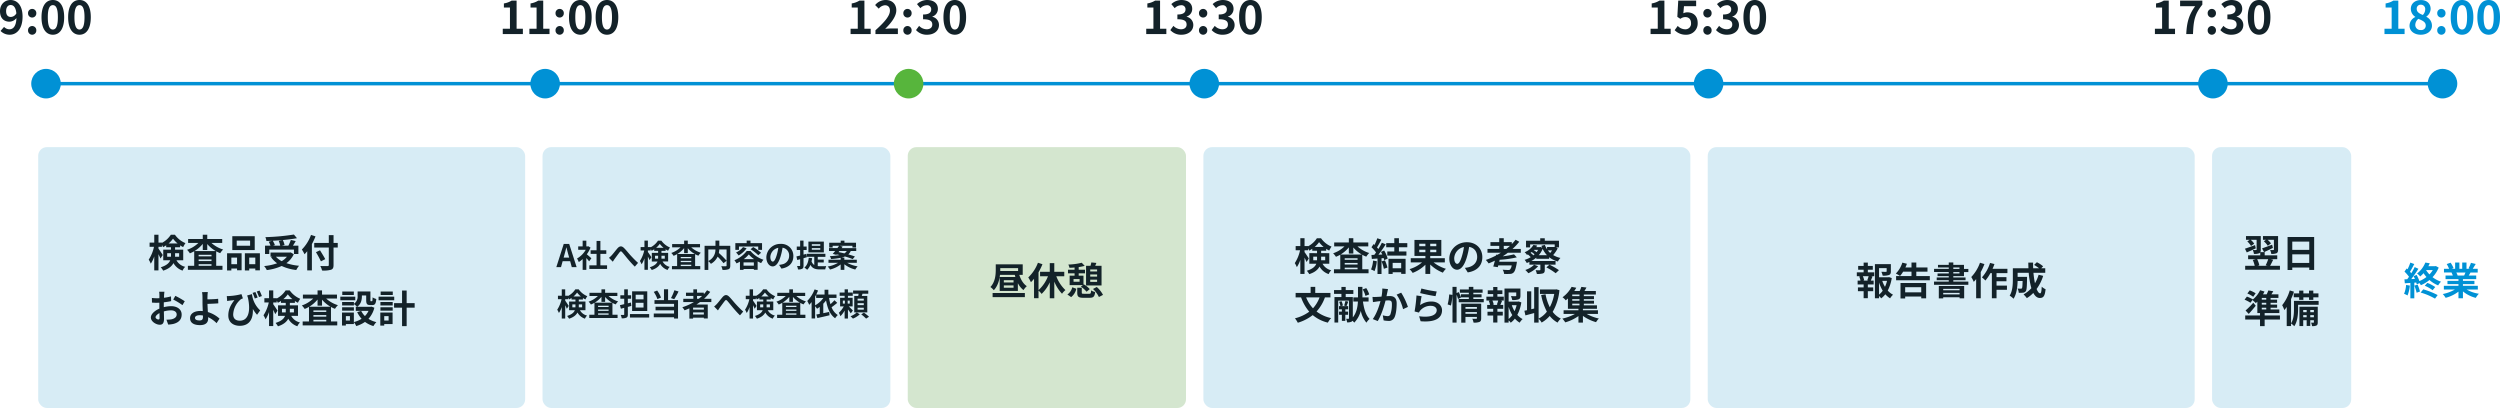 <svg xmlns="http://www.w3.org/2000/svg" width="1437.522" height="234.604" viewBox="0 0 1437.522 234.604">
  <g id="グループ_373" data-name="グループ 373" transform="translate(-241.04 -741.396)">
    <path id="パス_191" data-name="パス 191" d="M1.562-5.764A16,16,0,0,1,.4-.66a12.931,12.931,0,0,1,2,.946A20.34,20.34,0,0,0,3.718-5.39Zm4.774.4A26.032,26.032,0,0,1,7.612-1.276l1.936-.7A24.256,24.256,0,0,0,8.184-5.94ZM9.922-1.386a36.679,36.679,0,0,1,8.272,3.5L19.712.066a43.466,43.466,0,0,0-8.272-3.3ZM12.3-5.3a19.886,19.886,0,0,1,4.51,2.574l1.518-1.826a22.564,22.564,0,0,0-4.554-2.4Zm4.6-9a13.635,13.635,0,0,1-1.914,2.486A15.325,15.325,0,0,1,13.068-14.3Zm1.782-2.332-.4.088H14.366c.308-.55.572-1.122.814-1.672l-2.552-.418A15.008,15.008,0,0,1,7.854-12.32a7.321,7.321,0,0,1,1.8,1.694,17.777,17.777,0,0,0,1.958-1.892,18.1,18.1,0,0,0,1.672,2.2,17.76,17.76,0,0,1-4.07,2.332,22.007,22.007,0,0,0-1.606-3.542L5.874-10.8c.264.484.528,1.034.77,1.584L4.532-9.13c1.386-1.782,2.9-4,4.114-5.918l-2.134-.99a39.9,39.9,0,0,1-1.958,3.564c-.22-.264-.462-.572-.748-.88C4.6-14.586,5.478-16.28,6.27-17.776L4-18.612A27.889,27.889,0,0,1,2.4-14.784c-.176-.154-.352-.308-.506-.44L.638-13.442a21.588,21.588,0,0,1,2.6,2.992c-.352.506-.7.99-1.034,1.408L.616-8.976.836-6.71l3.19-.2V1.936H6.292v-9L7.414-7.15c.11.4.2.77.264,1.078L9.284-6.8a6.657,6.657,0,0,1,.77,1.188A19.951,19.951,0,0,0,15-8.6,17.1,17.1,0,0,0,20-5.5a10.873,10.873,0,0,1,1.65-2.134,16.3,16.3,0,0,1-4.884-2.6,17.254,17.254,0,0,0,3.542-5.5Zm17.028,3.718c-.242.594-.506,1.232-.77,1.76H30.822l.374-.066a11.818,11.818,0,0,0-.748-1.694ZM42.812-3.1V-5.258H34.254v-.968h6.6V-8.118h-6.6v-.99h7.634v-2.046H37.576c.33-.528.682-1.122,1.034-1.76h4.136v-2.134h-2.86c.506-.77,1.1-1.76,1.716-2.772l-2.75-.66a17.722,17.722,0,0,1-1.386,3.19l.792.242H36.3v-3.586H33.836v3.586H32.208v-3.586H29.766v3.586h-2l1.078-.4a16.647,16.647,0,0,0-1.672-3.1l-2.244.77a19.72,19.72,0,0,1,1.364,2.728H23.342v2.134h4.6l-.264.044a9.886,9.886,0,0,1,.748,1.716h-4.18v2.046H31.68v.99H25.344v1.892H31.68v.968h-8.4V-3.1H29.59A23.113,23.113,0,0,1,22.638-.528,12.2,12.2,0,0,1,24.31,1.65a20.869,20.869,0,0,0,7.37-3.564V1.914h2.574v-3.96a18.779,18.779,0,0,0,7.392,3.718A12.306,12.306,0,0,1,43.406-.7a19.654,19.654,0,0,1-6.974-2.4Z" transform="translate(1623 911)" fill="#0091d5"/>
    <line id="線_69" data-name="線 69" x2="1380" transform="translate(263.5 789.5)" fill="none" stroke="#0191d5" stroke-width="2"/>
    <g id="グループ_281" data-name="グループ 281" transform="translate(58 -938)">
      <path id="パス_190" data-name="パス 190" d="M2.132,0H13.7V-3.094H10.088V-19.266H7.254a12,12,0,0,1-4.472,1.638v2.366H6.266V-3.094H2.132ZM22.958.364c3.9,0,6.474-2.236,6.474-5.148a5.6,5.6,0,0,0-3.224-5.148v-.13a5.6,5.6,0,0,0,2.47-4.394c0-3.068-2.184-5.122-5.59-5.122-3.328,0-5.8,1.976-5.8,5.07a5.481,5.481,0,0,0,2.548,4.576v.13a5.569,5.569,0,0,0-3.3,5.018C16.536-1.768,19.292.364,22.958.364ZM24.18-11c-2.028-.806-3.51-1.69-3.51-3.51A2.238,2.238,0,0,1,23.01-16.9a2.451,2.451,0,0,1,2.548,2.678A4.608,4.608,0,0,1,24.18-11ZM23.062-2.34A2.949,2.949,0,0,1,19.838-5.2a4.626,4.626,0,0,1,1.768-3.562c2.5,1.014,4.264,1.846,4.264,3.848A2.51,2.51,0,0,1,23.062-2.34ZM34.84-9.516a2.372,2.372,0,0,0,2.392-2.47,2.379,2.379,0,0,0-2.392-2.5,2.374,2.374,0,0,0-2.366,2.5A2.367,2.367,0,0,0,34.84-9.516Zm0,9.88a2.394,2.394,0,0,0,2.392-2.5,2.379,2.379,0,0,0-2.392-2.5,2.374,2.374,0,0,0-2.366,2.5A2.389,2.389,0,0,0,34.84.364Zm11.908,0c3.926,0,6.5-3.432,6.5-10.062s-2.574-9.906-6.5-9.906-6.526,3.25-6.526,9.906C40.222-3.068,42.822.364,46.748.364Zm0-2.99c-1.664,0-2.912-1.664-2.912-7.072,0-5.382,1.248-6.942,2.912-6.942s2.886,1.56,2.886,6.942C49.634-4.29,48.412-2.626,46.748-2.626ZM62.062.364c3.926,0,6.5-3.432,6.5-10.062s-2.574-9.906-6.5-9.906-6.526,3.25-6.526,9.906C55.536-3.068,58.136.364,62.062.364Zm0-2.99C60.4-2.626,59.15-4.29,59.15-9.7c0-5.382,1.248-6.942,2.912-6.942s2.886,1.56,2.886,6.942C64.948-4.29,63.726-2.626,62.062-2.626Z" transform="translate(1552 1699)" fill="#0091d5"/>
      <circle id="楕円形_42" data-name="楕円形 42" cx="8.5" cy="8.5" r="8.5" transform="translate(1579 1719)" fill="#0091d5"/>
    </g>
    <rect id="長方形_97" data-name="長方形 97" width="280" height="150" rx="5" transform="translate(263 826)" fill="#d7ecf5"/>
    <rect id="長方形_100" data-name="長方形 100" width="160" height="150" rx="5" transform="translate(763 826)" fill="#d4e6cf"/>
    <rect id="長方形_101" data-name="長方形 101" width="280" height="150" rx="5" transform="translate(933 826)" fill="#d7ecf5"/>
    <rect id="長方形_98" data-name="長方形 98" width="80" height="150" rx="5" transform="translate(1513 826)" fill="#d7ecf5"/>
    <rect id="長方形_99" data-name="長方形 99" width="200" height="150" rx="5" transform="translate(553 826)" fill="#d7ecf5"/>
    <rect id="長方形_102" data-name="長方形 102" width="280" height="150" rx="5" transform="translate(1223 826)" fill="#d7ecf5"/>
    <g id="グループ_274" data-name="グループ 274" transform="translate(58 -938)">
      <circle id="楕円形_43" data-name="楕円形 43" cx="8.5" cy="8.5" r="8.5" transform="translate(201 1719)" fill="#0091d5"/>
      <path id="パス_184" data-name="パス 184" d="M4.55-13.182c0-2.366,1.17-3.536,2.6-3.536,1.638,0,2.964,1.3,3.3,4.784A3.78,3.78,0,0,1,7.28-9.854C5.616-9.854,4.55-10.92,4.55-13.182ZM6.63.364c3.822,0,7.384-3.146,7.384-10.426,0-6.682-3.276-9.542-6.916-9.542-3.3,0-6.058,2.47-6.058,6.422,0,4.082,2.314,6.058,5.512,6.058A5.4,5.4,0,0,0,10.5-9.2c-.182,4.81-1.95,6.448-4.108,6.448A4.27,4.27,0,0,1,3.38-4.134L1.352-1.82A7.216,7.216,0,0,0,6.63.364Zm12.9-9.88a2.372,2.372,0,0,0,2.392-2.47,2.379,2.379,0,0,0-2.392-2.5,2.374,2.374,0,0,0-2.366,2.5A2.367,2.367,0,0,0,19.526-9.516Zm0,9.88a2.394,2.394,0,0,0,2.392-2.5,2.379,2.379,0,0,0-2.392-2.5,2.374,2.374,0,0,0-2.366,2.5A2.389,2.389,0,0,0,19.526.364Zm11.908,0c3.926,0,6.5-3.432,6.5-10.062S35.36-19.6,31.434-19.6s-6.526,3.25-6.526,9.906C24.908-3.068,27.508.364,31.434.364Zm0-2.99c-1.664,0-2.912-1.664-2.912-7.072,0-5.382,1.248-6.942,2.912-6.942S34.32-15.08,34.32-9.7C34.32-4.29,33.1-2.626,31.434-2.626ZM46.748.364c3.926,0,6.5-3.432,6.5-10.062s-2.574-9.906-6.5-9.906-6.526,3.25-6.526,9.906C40.222-3.068,42.822.364,46.748.364Zm0-2.99c-1.664,0-2.912-1.664-2.912-7.072,0-5.382,1.248-6.942,2.912-6.942s2.886,1.56,2.886,6.942C49.634-4.29,48.412-2.626,46.748-2.626Z" transform="translate(182 1699)" fill="#132229"/>
    </g>
    <g id="グループ_276" data-name="グループ 276" transform="translate(39 -938)">
      <circle id="楕円形_45" data-name="楕円形 45" cx="8.5" cy="8.5" r="8.5" transform="translate(507 1719)" fill="#0091d5"/>
      <path id="パス_185" data-name="パス 185" d="M2.132,0H13.7V-3.094H10.088V-19.266H7.254a12,12,0,0,1-4.472,1.638v2.366H6.266V-3.094H2.132ZM17.446,0h11.57V-3.094H25.4V-19.266H22.568A12,12,0,0,1,18.1-17.628v2.366H21.58V-3.094H17.446ZM34.84-9.516a2.372,2.372,0,0,0,2.392-2.47,2.379,2.379,0,0,0-2.392-2.5,2.374,2.374,0,0,0-2.366,2.5A2.367,2.367,0,0,0,34.84-9.516Zm0,9.88a2.394,2.394,0,0,0,2.392-2.5,2.379,2.379,0,0,0-2.392-2.5,2.374,2.374,0,0,0-2.366,2.5A2.389,2.389,0,0,0,34.84.364Zm11.908,0c3.926,0,6.5-3.432,6.5-10.062s-2.574-9.906-6.5-9.906-6.526,3.25-6.526,9.906C40.222-3.068,42.822.364,46.748.364Zm0-2.99c-1.664,0-2.912-1.664-2.912-7.072,0-5.382,1.248-6.942,2.912-6.942s2.886,1.56,2.886,6.942C49.634-4.29,48.412-2.626,46.748-2.626ZM62.062.364c3.926,0,6.5-3.432,6.5-10.062s-2.574-9.906-6.5-9.906-6.526,3.25-6.526,9.906C55.536-3.068,58.136.364,62.062.364Zm0-2.99C60.4-2.626,59.15-4.29,59.15-9.7c0-5.382,1.248-6.942,2.912-6.942s2.886,1.56,2.886,6.942C64.948-4.29,63.726-2.626,62.062-2.626Z" transform="translate(489 1699)" fill="#132229"/>
    </g>
    <g id="グループ_277" data-name="グループ 277" transform="translate(-132 -938)">
      <circle id="楕円形_46" data-name="楕円形 46" cx="8.5" cy="8.5" r="8.5" transform="translate(887 1719)" fill="#57b53c"/>
      <path id="パス_186" data-name="パス 186" d="M2.132,0H13.7V-3.094H10.088V-19.266H7.254a12,12,0,0,1-4.472,1.638v2.366H6.266V-3.094H2.132Zm14.3,0h12.9V-3.224h-4.16c-.91,0-2.184.1-3.146.208,3.51-3.432,6.4-7.176,6.4-10.66,0-3.588-2.418-5.928-6.058-5.928a7.723,7.723,0,0,0-6.11,2.912l2.08,2.08a5.034,5.034,0,0,1,3.536-1.976c1.846,0,2.886,1.17,2.886,3.12,0,2.964-3.094,6.578-8.32,11.258ZM34.84-9.516a2.372,2.372,0,0,0,2.392-2.47,2.379,2.379,0,0,0-2.392-2.5,2.374,2.374,0,0,0-2.366,2.5A2.367,2.367,0,0,0,34.84-9.516Zm0,9.88a2.394,2.394,0,0,0,2.392-2.5,2.379,2.379,0,0,0-2.392-2.5,2.374,2.374,0,0,0-2.366,2.5A2.389,2.389,0,0,0,34.84.364ZM46.2.364c3.666,0,6.76-2.054,6.76-5.59A4.811,4.811,0,0,0,49.14-9.958v-.13a4.567,4.567,0,0,0,3.2-4.394c0-3.276-2.522-5.122-6.24-5.122a8.536,8.536,0,0,0-5.772,2.366l1.95,2.34a5.23,5.23,0,0,1,3.64-1.69A2.269,2.269,0,0,1,48.49-14.2c0,1.716-1.144,2.938-4.68,2.938v2.73c4.186,0,5.3,1.2,5.3,3.068,0,1.742-1.326,2.7-3.276,2.7a6.112,6.112,0,0,1-4.29-1.976L39.754-2.314A8.179,8.179,0,0,0,46.2.364Zm15.86,0c3.926,0,6.5-3.432,6.5-10.062s-2.574-9.906-6.5-9.906-6.526,3.25-6.526,9.906C55.536-3.068,58.136.364,62.062.364Zm0-2.99C60.4-2.626,59.15-4.29,59.15-9.7c0-5.382,1.248-6.942,2.912-6.942s2.886,1.56,2.886,6.942C64.948-4.29,63.726-2.626,62.062-2.626Z" transform="translate(860 1699)" fill="#132229"/>
    </g>
    <g id="グループ_278" data-name="グループ 278" transform="translate(-132 -938)">
      <circle id="楕円形_47" data-name="楕円形 47" cx="8.5" cy="8.5" r="8.5" transform="translate(1057 1719)" fill="#0091d5"/>
      <path id="パス_187" data-name="パス 187" d="M2.132,0H13.7V-3.094H10.088V-19.266H7.254a12,12,0,0,1-4.472,1.638v2.366H6.266V-3.094H2.132ZM22.438.364c3.666,0,6.76-2.054,6.76-5.59a4.811,4.811,0,0,0-3.822-4.732v-.13a4.567,4.567,0,0,0,3.2-4.394c0-3.276-2.522-5.122-6.24-5.122a8.536,8.536,0,0,0-5.772,2.366l1.95,2.34a5.23,5.23,0,0,1,3.64-1.69A2.269,2.269,0,0,1,24.726-14.2c0,1.716-1.144,2.938-4.68,2.938v2.73c4.186,0,5.3,1.2,5.3,3.068,0,1.742-1.326,2.7-3.276,2.7a6.112,6.112,0,0,1-4.29-1.976L15.99-2.314A8.179,8.179,0,0,0,22.438.364Zm12.4-9.88a2.372,2.372,0,0,0,2.392-2.47,2.379,2.379,0,0,0-2.392-2.5,2.374,2.374,0,0,0-2.366,2.5A2.367,2.367,0,0,0,34.84-9.516Zm0,9.88a2.394,2.394,0,0,0,2.392-2.5,2.379,2.379,0,0,0-2.392-2.5,2.374,2.374,0,0,0-2.366,2.5A2.389,2.389,0,0,0,34.84.364ZM46.2.364c3.666,0,6.76-2.054,6.76-5.59A4.811,4.811,0,0,0,49.14-9.958v-.13a4.567,4.567,0,0,0,3.2-4.394c0-3.276-2.522-5.122-6.24-5.122a8.536,8.536,0,0,0-5.772,2.366l1.95,2.34a5.23,5.23,0,0,1,3.64-1.69A2.269,2.269,0,0,1,48.49-14.2c0,1.716-1.144,2.938-4.68,2.938v2.73c4.186,0,5.3,1.2,5.3,3.068,0,1.742-1.326,2.7-3.276,2.7a6.112,6.112,0,0,1-4.29-1.976L39.754-2.314A8.179,8.179,0,0,0,46.2.364Zm15.86,0c3.926,0,6.5-3.432,6.5-10.062s-2.574-9.906-6.5-9.906-6.526,3.25-6.526,9.906C55.536-3.068,58.136.364,62.062.364Zm0-2.99C60.4-2.626,59.15-4.29,59.15-9.7c0-5.382,1.248-6.942,2.912-6.942s2.886,1.56,2.886,6.942C64.948-4.29,63.726-2.626,62.062-2.626Z" transform="translate(1030 1699)" fill="#132229"/>
    </g>
    <g id="グループ_280" data-name="グループ 280" transform="translate(-24 -938)">
      <circle id="楕円形_48" data-name="楕円形 48" cx="8.5" cy="8.5" r="8.5" transform="translate(1239 1719)" fill="#0091d5"/>
      <path id="パス_188" data-name="パス 188" d="M2.132,0H13.7V-3.094H10.088V-19.266H7.254a12,12,0,0,1-4.472,1.638v2.366H6.266V-3.094H2.132ZM22.49.364A6.5,6.5,0,0,0,29.224-6.4c0-4.186-2.7-6.11-5.928-6.11a5.053,5.053,0,0,0-2.314.546l.364-4.082H28.34v-3.224h-10.3l-.52,9.36,1.742,1.144a4.6,4.6,0,0,1,2.886-1.014c1.95,0,3.25,1.248,3.25,3.484A3.231,3.231,0,0,1,22-2.756a5.981,5.981,0,0,1-4.238-1.95L15.99-2.262A8.769,8.769,0,0,0,22.49.364Zm12.35-9.88a2.372,2.372,0,0,0,2.392-2.47,2.379,2.379,0,0,0-2.392-2.5,2.374,2.374,0,0,0-2.366,2.5A2.367,2.367,0,0,0,34.84-9.516Zm0,9.88a2.394,2.394,0,0,0,2.392-2.5,2.379,2.379,0,0,0-2.392-2.5,2.374,2.374,0,0,0-2.366,2.5A2.389,2.389,0,0,0,34.84.364ZM46.2.364c3.666,0,6.76-2.054,6.76-5.59A4.811,4.811,0,0,0,49.14-9.958v-.13a4.567,4.567,0,0,0,3.2-4.394c0-3.276-2.522-5.122-6.24-5.122a8.536,8.536,0,0,0-5.772,2.366l1.95,2.34a5.23,5.23,0,0,1,3.64-1.69A2.269,2.269,0,0,1,48.49-14.2c0,1.716-1.144,2.938-4.68,2.938v2.73c4.186,0,5.3,1.2,5.3,3.068,0,1.742-1.326,2.7-3.276,2.7a6.112,6.112,0,0,1-4.29-1.976L39.754-2.314A8.179,8.179,0,0,0,46.2.364Zm15.86,0c3.926,0,6.5-3.432,6.5-10.062s-2.574-9.906-6.5-9.906-6.526,3.25-6.526,9.906C55.536-3.068,58.136.364,62.062.364Zm0-2.99C60.4-2.626,59.15-4.29,59.15-9.7c0-5.382,1.248-6.942,2.912-6.942s2.886,1.56,2.886,6.942C64.948-4.29,63.726-2.626,62.062-2.626Z" transform="translate(1212 1699)" fill="#132229"/>
    </g>
    <g id="グループ_282" data-name="グループ 282" transform="translate(266 -938)">
      <circle id="楕円形_48-2" data-name="楕円形 48" cx="8.5" cy="8.5" r="8.5" transform="translate(1239 1719)" fill="#0091d5"/>
      <path id="パス_189" data-name="パス 189" d="M2.132,0H13.7V-3.094H10.088V-19.266H7.254a12,12,0,0,1-4.472,1.638v2.366H6.266V-3.094H2.132ZM20.15,0h3.874c.312-7.54.91-11.466,5.382-16.926v-2.34H16.614v3.224h8.658C21.606-10.946,20.488-6.682,20.15,0ZM34.84-9.516a2.372,2.372,0,0,0,2.392-2.47,2.379,2.379,0,0,0-2.392-2.5,2.374,2.374,0,0,0-2.366,2.5A2.367,2.367,0,0,0,34.84-9.516Zm0,9.88a2.394,2.394,0,0,0,2.392-2.5,2.379,2.379,0,0,0-2.392-2.5,2.374,2.374,0,0,0-2.366,2.5A2.389,2.389,0,0,0,34.84.364ZM46.2.364c3.666,0,6.76-2.054,6.76-5.59A4.811,4.811,0,0,0,49.14-9.958v-.13a4.567,4.567,0,0,0,3.2-4.394c0-3.276-2.522-5.122-6.24-5.122a8.536,8.536,0,0,0-5.772,2.366l1.95,2.34a5.23,5.23,0,0,1,3.64-1.69A2.269,2.269,0,0,1,48.49-14.2c0,1.716-1.144,2.938-4.68,2.938v2.73c4.186,0,5.3,1.2,5.3,3.068,0,1.742-1.326,2.7-3.276,2.7a6.112,6.112,0,0,1-4.29-1.976L39.754-2.314A8.179,8.179,0,0,0,46.2.364Zm15.86,0c3.926,0,6.5-3.432,6.5-10.062s-2.574-9.906-6.5-9.906-6.526,3.25-6.526,9.906C55.536-3.068,58.136.364,62.062.364Zm0-2.99C60.4-2.626,59.15-4.29,59.15-9.7c0-5.382,1.248-6.942,2.912-6.942s2.886,1.56,2.886,6.942C64.948-4.29,63.726-2.626,62.062-2.626Z" transform="translate(1212 1699)" fill="#132229"/>
    </g>
    <path id="パス_197" data-name="パス 197" d="M11.176-5.962V-8.03h2.178v1.32c0,.242,0,.506-.022.748ZM18.04-8.03v2.068H15.686c.022-.22.022-.462.022-.682V-8.03ZM11.968-13.6a14.057,14.057,0,0,0,2.552-2.772A14.892,14.892,0,0,0,17.182-13.6ZM20.394-3.96v-6.072H15.708V-11.44h2.9v-1.078a17.739,17.739,0,0,0,1.738,1.012,14.837,14.837,0,0,1,1.342-2.288,13.921,13.921,0,0,1-6.05-4.818H13.266a13.633,13.633,0,0,1-5.1,4.642v-.154h-2v-4.51H3.74v4.51H1.056v2.42h2.53A21.727,21.727,0,0,1,.55-4.312,12.92,12.92,0,0,1,1.738-1.98a17.6,17.6,0,0,0,2-4.224v8.1H6.16v-9.35c.462.924.9,1.87,1.144,2.508l1.32-2.024c-.33-.55-1.87-2.9-2.464-3.674V-11.7h2V-12.76A9.832,9.832,0,0,1,8.8-11.484a13.944,13.944,0,0,0,1.8-1.078v1.122h2.75v1.408H8.91V-3.96h4.026C12.32-2.4,10.846-.968,7.48.088A10.021,10.021,0,0,1,8.866,2.024C12.1.99,13.86-.572,14.784-2.332A9.309,9.309,0,0,0,20.042,2a6.22,6.22,0,0,1,1.5-2.178A7.666,7.666,0,0,1,16.5-3.96Zm6.468-5.28a18.4,18.4,0,0,0,4.774-4.136v3.542H34.21v-3.454A18.28,18.28,0,0,0,39.116-9.24Zm2.4,8.47v-.924h7.392V-.77Zm0-3.652h7.392V-3.5H29.26Zm7.392-1.8H29.26v-.88h7.392Zm6.16-7.7v-2.266h-8.6v-2.442H31.636v2.442H23.21v2.266h5.918a17.166,17.166,0,0,1-6.534,3.96,10.951,10.951,0,0,1,1.628,2.024,18.5,18.5,0,0,0,2.486-1.21V-.77h-3.63V1.518H42.966V-.77H39.358V-9.108a15.7,15.7,0,0,0,2.31,1.078,9.919,9.919,0,0,1,1.694-2.09,17.874,17.874,0,0,1-6.754-3.806ZM58.85-12.3h-7.7v-2.97h7.7Zm2.662-5.478H48.62v7.964H61.512ZM51.348-5.478v3.784H48.07V-5.478ZM45.606,1.914H48.07V.814h3.278V1.8h2.618v-9.79h-8.36ZM58.344-1.694V-5.478h3.5v3.784ZM55.836-7.986v9.9h2.508V.814h3.5V1.826h2.64V-7.986ZM75.328-15.07a13.216,13.216,0,0,1,.836,2.728h-4.2l1.144-.33a12.5,12.5,0,0,0-1.232-2.508c1.87-.088,3.784-.22,5.632-.4Zm-5.456,4.994h14.19v2.508h2.552v-4.774H83.49c.506-.814,1.078-1.716,1.584-2.64l-2.794-.66a24.955,24.955,0,0,1-1.43,3.3H77.022l1.628-.4a11.527,11.527,0,0,0-.99-2.838c2.926-.264,5.764-.616,8.14-1.056l-1.76-2.112a123.155,123.155,0,0,1-16.412,1.5,8.279,8.279,0,0,1,.594,2.222c1.056-.022,2.178-.066,3.278-.132l-1.958.55a13.714,13.714,0,0,1,1.034,2.266H67.43v4.774h2.442ZM80.014-5.984a10.893,10.893,0,0,1-2.992,2.552,12.8,12.8,0,0,1-3.344-2.552Zm2.178-2.508-.484.11H70.6v2.4h1.034l-.726.308a14.8,14.8,0,0,0,3.476,3.454A30.722,30.722,0,0,1,66.9-.616a9.008,9.008,0,0,1,1.54,2.31A28.837,28.837,0,0,0,77-.66a26.54,26.54,0,0,0,8.4,2.31A12.649,12.649,0,0,1,87.01-.792a29.991,29.991,0,0,1-7.282-1.5,12.925,12.925,0,0,0,4.224-5.126ZM93.874-18.524a23.03,23.03,0,0,1-5.258,8.4,21.362,21.362,0,0,1,1.54,2.728c.506-.528,1.034-1.122,1.54-1.76V1.87H94.38V-13.244a40.41,40.41,0,0,0,2.09-4.444Zm15.378,4.62h-2.42v-4.488H104.1V-13.9H95.722v2.64H104.1v9.988c0,.484-.2.66-.748.66-.506.022-2.442.022-4.136-.044a10.421,10.421,0,0,1,1.012,2.6,15.639,15.639,0,0,0,5.148-.44c1.056-.4,1.452-1.078,1.452-2.772v-9.988h2.42ZM102.058-4.6c-.66-1.32-2.024-3.476-3.014-5.082L96.712-8.6a56.959,56.959,0,0,1,2.86,5.28ZM9.592,14.136H6.556a17.7,17.7,0,0,1,.154,1.936c0,.374,0,1.012-.022,1.782-.44.022-.88.044-1.276.044a24.4,24.4,0,0,1-3.036-.176l.044,2.662a26.972,26.972,0,0,0,3.08.11c.352,0,.748-.022,1.166-.044V22.3c0,.506,0,1.034.022,1.562-2.706,1.166-4.906,3.168-4.906,5.082,0,2.332,3.014,4.18,5.148,4.18,1.452,0,2.42-.726,2.42-3.454,0-.748-.044-2.464-.088-4.2A14.832,14.832,0,0,1,13.4,24.85c1.914,0,3.234.88,3.234,2.376,0,1.606-1.408,2.486-3.19,2.816a16.94,16.94,0,0,1-2.706.154l1.012,2.838a20.143,20.143,0,0,0,2.882-.352c3.5-.88,4.862-2.838,4.862-5.434,0-3.036-2.662-4.8-6.05-4.8a18.229,18.229,0,0,0-4.224.572V22.21c0-.638,0-1.32.022-1.98,1.43-.176,2.948-.4,4.2-.682l-.066-2.728a26.944,26.944,0,0,1-4.048.792c.022-.55.044-1.078.066-1.562C9.438,15.478,9.526,14.532,9.592,14.136Zm6.27,2.376-1.21,2.134a35,35,0,0,1,5.3,3.212l1.32-2.244A45.973,45.973,0,0,0,15.862,16.512ZM4.488,28.832c0-.77.9-1.672,2.244-2.4.044,1.188.066,2.2.066,2.75,0,.748-.308.924-.7.924C5.522,30.108,4.488,29.514,4.488,28.832Zm22.682.352c0-.946,1.034-1.54,2.75-1.54a11.966,11.966,0,0,1,1.8.154c.022.308.022.572.022.77,0,1.474-.506,2.09-1.914,2.09C28.292,30.658,27.17,30.262,27.17,29.184Zm7.37-14.828H31.218a15.919,15.919,0,0,1,.242,2.574c.022.946.022,2.244.022,3.586,0,1.166.088,3.036.154,4.752a12.5,12.5,0,0,0-1.3-.066c-4.048,0-6.006,1.826-6.006,4.114,0,2.992,2.574,4.026,5.72,4.026,3.7,0,4.686-1.848,4.686-3.806,0-.22,0-.484-.022-.77a17.161,17.161,0,0,1,4.862,3.454L41.272,29.6a17.274,17.274,0,0,0-6.688-3.762c-.11-1.628-.2-3.388-.242-4.708,1.782-.044,4.378-.154,6.226-.308l-.088-2.618c-1.826.22-4.4.308-6.16.33,0-.572,0-1.1.022-1.606A21.174,21.174,0,0,1,34.54,14.356Zm27.368-.044-1.65.506a25.69,25.69,0,0,1,1.276,3.212l1.65-.55C62.876,16.578,62.3,15.214,61.908,14.312Zm2.354-.836-1.584.55a28.932,28.932,0,0,1,1.3,3.168l1.65-.55A29.887,29.887,0,0,0,64.262,13.476Zm-18.81,3.146.2,2.86c.506-.088.836-.132,1.3-.2.66-.088,2.046-.242,2.882-.33-2.046,2.618-3.52,5.3-3.52,8.866,0,3.982,3.014,5.918,6.556,5.918,6.138,0,7.854-4.708,7.546-9.724A18.8,18.8,0,0,0,62.854,27.4l1.782-2.53a15.1,15.1,0,0,1-4.708-9.35l-2.772.77c.154.462.308.924.462,1.364,1.694,7.964.132,13.134-4.708,13.134-2.112,0-3.784-1.012-3.784-3.586a11.987,11.987,0,0,1,4.466-8.756,9.6,9.6,0,0,1,1.122-.484l-.836-2.442a34.387,34.387,0,0,1-7.194,1.1A11.5,11.5,0,0,1,45.452,16.622Zm31.724,9.416V23.97h2.178v1.32c0,.242,0,.506-.022.748ZM84.04,23.97v2.068H81.686c.022-.22.022-.462.022-.682V23.97ZM77.968,18.4a14.058,14.058,0,0,0,2.552-2.772A14.892,14.892,0,0,0,83.182,18.4Zm8.426,9.636V21.968H81.708V20.56h2.9V19.482a17.738,17.738,0,0,0,1.738,1.012,14.837,14.837,0,0,1,1.342-2.288,13.921,13.921,0,0,1-6.05-4.818H79.266a13.633,13.633,0,0,1-5.1,4.642v-.154h-2v-4.51H69.74v4.51H67.056V20.3h2.53a21.728,21.728,0,0,1-3.036,7.392,12.92,12.92,0,0,1,1.188,2.332,17.6,17.6,0,0,0,2-4.224v8.1h2.42v-9.35c.462.924.9,1.87,1.144,2.508l1.32-2.024c-.33-.55-1.87-2.9-2.464-3.674V20.3h2V19.24a9.833,9.833,0,0,1,.638,1.276,13.944,13.944,0,0,0,1.8-1.078V20.56h2.75v1.408H74.91V28.04h4.026c-.616,1.562-2.09,2.992-5.456,4.048a10.02,10.02,0,0,1,1.386,1.936c3.234-1.034,4.994-2.6,5.918-4.356A9.309,9.309,0,0,0,86.042,34a6.221,6.221,0,0,1,1.5-2.178A7.666,7.666,0,0,1,82.5,28.04Zm6.468-5.28a18.4,18.4,0,0,0,4.774-4.136v3.542h2.574V18.712a18.28,18.28,0,0,0,4.906,4.048Zm2.4,8.47v-.924h7.392v.924Zm0-3.652h7.392V28.5H95.26Zm7.392-1.8H95.26v-.88h7.392Zm6.16-7.7V15.808h-8.6V13.366H97.636v2.442H89.21v2.266h5.918a17.166,17.166,0,0,1-6.534,3.96,10.951,10.951,0,0,1,1.628,2.024,18.5,18.5,0,0,0,2.486-1.21V31.23h-3.63v2.288h19.888V31.23h-3.608V22.892a15.7,15.7,0,0,0,2.31,1.078,9.918,9.918,0,0,1,1.694-2.09,17.874,17.874,0,0,1-6.754-3.806Zm9.68-4.026h-6.644v1.98h6.644ZM119.328,17h-8.6v2.068h8.6Zm-.792,6.072H111.76v1.958h6.776Zm8.4,2.09a10.432,10.432,0,0,1-2.068,2.97,10.84,10.84,0,0,1-2.134-2.97ZM116.248,30.7h-2.332v-2.53h2.332Zm12.342-8.008-.44.11h-7.744c2.288-1.562,2.728-4.07,2.728-6.138v-.374H125.6v2.662c0,2.178.506,2.86,2.266,2.86h1.276c1.474,0,2.046-.77,2.266-3.5a7.464,7.464,0,0,1-2.134-.924c-.022,1.914-.11,2.2-.4,2.2h-.55c-.242,0-.286-.066-.286-.682V13.982h-7.37V16.6a4.944,4.944,0,0,1-2.134,4.51V20.054H111.76v2h6.776V21.22a11.664,11.664,0,0,1,1.826,1.584h-.748v2.354h3.058l-2.244.726a15.3,15.3,0,0,0,2.53,3.806,14.422,14.422,0,0,1-4.444,1.892V26.1h-6.82v7.5h2.222v-.858h4.6V31.626a11.076,11.076,0,0,1,1.364,2.266,17.77,17.77,0,0,0,5.038-2.4,15.333,15.333,0,0,0,4.84,2.4,11.274,11.274,0,0,1,1.694-2.266,15.022,15.022,0,0,1-4.532-1.892,14.844,14.844,0,0,0,3.388-6.4Zm12.3-8.646h-6.974v1.98h6.974ZM141.724,17h-9v2.068h9ZM138.49,28.172V30.7h-2.508v-2.53Zm2.288-2.068h-7.062v7.5h2.266v-.858h4.8Zm-7-1.078h7.062V23.068h-7.062Zm0-2.97h7.062v-2h-7.062Zm19.69-1.342h-4.6v-7.26h-2.64v7.26h-4.6v2.6h4.6v10.6h2.64V23.31h4.6Z" transform="translate(326 895)" fill="#132229"/>
    <path id="パス_196" data-name="パス 196" d="M4.536-6.948c.4-1.386.792-2.9,1.134-4.356h.09c.378,1.44.738,2.97,1.152,4.356l.4,1.458H4.14ZM-.072,0h2.7l.936-3.42h4.32L8.82,0h2.79L7.326-13.338H4.194Zm20.16-5.076c-.378-.36-1.764-1.6-2.628-2.3a17.471,17.471,0,0,0,2.124-3.852l-1.206-.774-.378.09h-.81v-3.312H15.066v3.312H12.51v1.944h4.338A13.445,13.445,0,0,1,11.826-4.95a8.579,8.579,0,0,1,1.008,2.034,14.9,14.9,0,0,0,2.232-1.728v6.21H17.19V-5.22c.612.666,1.224,1.386,1.6,1.89Zm5.184,4.032V-7.632h3.4V-9.7h-3.4v-5.382h-2.2V-9.7h-3.42v2.07h3.42v6.588H18.918V1.044H29.106V-1.044ZM30.2-5.364l2.2,2.25c.306-.468.72-1.116,1.134-1.71.774-1.026,2.052-2.808,2.772-3.708.522-.666.864-.756,1.494-.054.846.954,2.2,2.664,3.312,4,1.134,1.332,2.664,3.078,3.96,4.3l1.854-2.16c-1.71-1.53-3.24-3.15-4.392-4.41-1.062-1.152-2.5-3.006-3.726-4.194-1.314-1.278-2.484-1.152-3.744.27-1.116,1.3-2.5,3.15-3.33,4.014A12.046,12.046,0,0,1,30.2-5.364Zm26.478.486V-6.57h1.782v1.08c0,.2,0,.414-.018.612ZM62.3-6.57v1.692H60.372c.018-.18.018-.378.018-.558V-6.57ZM57.33-11.124a11.5,11.5,0,0,0,2.088-2.268A12.185,12.185,0,0,0,61.6-11.124ZM64.224-3.24V-8.208H60.39V-9.36h2.376v-.882a14.514,14.514,0,0,0,1.422.828,12.14,12.14,0,0,1,1.1-1.872,11.39,11.39,0,0,1-4.95-3.942H58.392a11.154,11.154,0,0,1-4.176,3.8v-.126H52.578v-3.69H50.6v3.69H48.4v1.98h2.07a17.777,17.777,0,0,1-2.484,6.048A10.572,10.572,0,0,1,48.96-1.62,14.4,14.4,0,0,0,50.6-5.076V1.548h1.98V-6.1c.378.756.738,1.53.936,2.052l1.08-1.656c-.27-.45-1.53-2.376-2.016-3.006v-.864h1.638v-.864A8.044,8.044,0,0,1,54.738-9.4a11.409,11.409,0,0,0,1.476-.882v.918h2.25v1.152H54.828V-3.24h3.294c-.5,1.278-1.71,2.448-4.464,3.312a8.2,8.2,0,0,1,1.134,1.584C57.438.81,58.878-.468,59.634-1.908a7.616,7.616,0,0,0,4.3,3.546A5.09,5.09,0,0,1,65.16-.144a6.272,6.272,0,0,1-4.122-3.1Zm5.292-4.32a15.054,15.054,0,0,0,3.906-3.384v2.9h2.106v-2.826A14.957,14.957,0,0,0,79.542-7.56ZM71.478-.63v-.756h6.048V-.63Zm0-2.988h6.048v.756H71.478Zm6.048-1.476H71.478v-.72h6.048Zm5.04-6.3v-1.854H75.528v-2H73.422v2H66.528v1.854H71.37a14.045,14.045,0,0,1-5.346,3.24A8.96,8.96,0,0,1,67.356-6.5a15.134,15.134,0,0,0,2.034-.99V-.63H66.42V1.242H82.692V-.63H79.74V-7.452a12.842,12.842,0,0,0,1.89.882,8.115,8.115,0,0,1,1.386-1.71,14.624,14.624,0,0,1-5.526-3.114ZM97.83-10.17v6.5a46.986,46.986,0,0,0-4.446-4.464,13.643,13.643,0,0,0,.252-2.034Zm-10.512,0h4.1a7.131,7.131,0,0,1-4.1,6.642Zm12.636-2.088h-6.3v-2.988H91.44v2.988H85.176V1.6h2.142V-3.474A8.71,8.71,0,0,1,88.812-1.89a9.343,9.343,0,0,0,3.87-4.14,37.645,37.645,0,0,1,3.384,3.762L97.83-3.636v2.7c0,.324-.108.414-.45.432-.342,0-1.548.018-2.61-.036a7.02,7.02,0,0,1,.7,2.124,9.291,9.291,0,0,0,3.492-.378c.756-.342.99-.936.99-2.088Zm5,.4h11.07v1.926h2.2v-3.87h-6.642v-1.44h-2.2v1.44H102.87v3.87h2.088Zm6.678,1.566a24.4,24.4,0,0,1,4.41,3.438l1.62-1.4a26.409,26.409,0,0,0-4.518-3.294ZM107.28-11.52a10.487,10.487,0,0,1-4,3.1,13.039,13.039,0,0,1,1.476,1.71,15.123,15.123,0,0,0,4.59-4.1Zm.45,6.912a15.1,15.1,0,0,0,2.88-2.718,15.25,15.25,0,0,0,3.042,2.718Zm-.144,3.78V-2.736h5.922V-.828Zm1.836-8.442a17.045,17.045,0,0,1-7.092,5.31,10.614,10.614,0,0,1,1.206,1.818,18.635,18.635,0,0,0,1.98-1.008V1.566h2.07v-.5h5.922v.486h2.178v-4.86c.684.378,1.368.72,2.016,1.008a12.825,12.825,0,0,1,1.332-1.944A16.55,16.55,0,0,1,111.6-9.27Zm26.8,2.934a6.855,6.855,0,0,0-7.272-7.02,8,8,0,0,0-8.262,7.7c0,3.042,1.656,5.238,3.654,5.238,1.962,0,3.51-2.232,4.59-5.868a36.4,36.4,0,0,0,1.08-4.878,4.45,4.45,0,0,1,3.78,4.752,4.885,4.885,0,0,1-4.1,4.824,13.845,13.845,0,0,1-1.674.288l1.35,2.142C133.9.144,136.224-2.538,136.224-6.336Zm-13.23.45a5.666,5.666,0,0,1,4.572-5.22,27.018,27.018,0,0,1-.954,4.356c-.738,2.43-1.44,3.564-2.2,3.564C123.714-3.186,122.994-4.068,122.994-5.886Zm28.71-6.39h-4.86v-.9h4.86Zm0,2.286h-4.86v-.918h4.86Zm2.052-4.7h-8.874v6.21h8.874Zm-9.774,8.982-.288-1.926-1.62.432V-9.864h1.8v-1.98h-1.8v-3.4H140.13v3.4h-1.944v1.98h1.944v3.186c-.81.2-1.53.4-2.142.522l.486,2.07c.522-.144,1.062-.306,1.656-.468v3.6c0,.234-.09.306-.306.306-.216.018-.828.018-1.494,0a7.037,7.037,0,0,1,.558,1.962A4.442,4.442,0,0,0,141.372.9c.54-.324.7-.846.7-1.836V-5.13Zm6.282,3.042H153.7V-4.338h-3.438V-5.922h4.392V-7.65H144.018v1.728h4.23v4.7a4.041,4.041,0,0,1-1.566-2.106,16.36,16.36,0,0,0,.342-1.818l-1.944-.234c-.27,2.448-1.008,4.446-2.5,5.634a12.288,12.288,0,0,1,1.584,1.278A7.919,7.919,0,0,0,146.034-1.3c1.224,2.178,3.042,2.61,5.4,2.61h3.132a6.31,6.31,0,0,1,.576-1.872c-.774.018-3.006.018-3.618.018-.45,0-.846-.018-1.26-.054ZM162.7-9.27h4.212a3.765,3.765,0,0,1-1.35,1.368c-1.152-.288-2.3-.54-3.348-.738ZM172.71-2.484V-4.248h-7.164V-5.472h-1.674a11.559,11.559,0,0,0,2.016-.648,39.548,39.548,0,0,1,4.464,1.512L171.63-6.12c-1.008-.378-2.34-.792-3.8-1.206a5.347,5.347,0,0,0,1.386-1.944h3.168v-1.674H163.98c.216-.288.414-.576.612-.846l-1.638-.486h7.236v.99h2.07V-14.04H165.6v-1.188h-2.142v1.188h-6.606v2.754h1.98v-.99h3.69c-.288.414-.63.864-.972,1.332h-4.824V-9.27h3.546c-.5.612-.972,1.188-1.4,1.656l2.034.558.234-.27c.54.108,1.116.252,1.692.378a35.726,35.726,0,0,1-5.634.63,5.407,5.407,0,0,1,.7,1.656,39.331,39.331,0,0,0,5.526-.7v1.116h-7v1.764h5.49a17.313,17.313,0,0,1-5.94,2.142,8.12,8.12,0,0,1,1.314,1.728,15.934,15.934,0,0,0,6.138-2.934v3.1h2.124v-3.2a16.444,16.444,0,0,0,6.282,3.024A9.434,9.434,0,0,1,173.2-.45a17.938,17.938,0,0,1-6.012-2.034ZM9.144,23.122V21.43h1.782v1.08c0,.2,0,.414-.018.612ZM14.76,21.43v1.692H12.834c.018-.18.018-.378.018-.558V21.43ZM9.792,16.876a11.5,11.5,0,0,0,2.088-2.268,12.185,12.185,0,0,0,2.178,2.268Zm6.894,7.884V19.792H12.852V18.64h2.376v-.882a14.514,14.514,0,0,0,1.422.828,12.14,12.14,0,0,1,1.1-1.872,11.39,11.39,0,0,1-4.95-3.942H10.854a11.154,11.154,0,0,1-4.176,3.8v-.126H5.04v-3.69H3.06v3.69H.864v1.98h2.07A17.777,17.777,0,0,1,.45,24.472a10.571,10.571,0,0,1,.972,1.908A14.4,14.4,0,0,0,3.06,22.924v6.624H5.04V21.9c.378.756.738,1.53.936,2.052l1.08-1.656c-.27-.45-1.53-2.376-2.016-3.006v-.864H6.678V17.56A8.044,8.044,0,0,1,7.2,18.6a11.409,11.409,0,0,0,1.476-.882v.918h2.25v1.152H7.29V24.76h3.294c-.5,1.278-1.71,2.448-4.464,3.312a8.2,8.2,0,0,1,1.134,1.584C9.9,28.81,11.34,27.532,12.1,26.092a7.616,7.616,0,0,0,4.3,3.546,5.089,5.089,0,0,1,1.224-1.782,6.272,6.272,0,0,1-4.122-3.1Zm5.292-4.32a15.054,15.054,0,0,0,3.906-3.384v2.9H27.99V17.128A14.956,14.956,0,0,0,32,20.44Zm1.962,6.93v-.756h6.048v.756Zm0-2.988h6.048v.756H23.94Zm6.048-1.476H23.94v-.72h6.048Zm5.04-6.3V14.752H27.99v-2H25.884v2H18.99v1.854h4.842a14.045,14.045,0,0,1-5.346,3.24A8.96,8.96,0,0,1,19.818,21.5a15.134,15.134,0,0,0,2.034-.99V27.37h-2.97v1.872H35.154V27.37H32.2V20.548a12.843,12.843,0,0,0,1.89.882,8.115,8.115,0,0,1,1.386-1.71,14.624,14.624,0,0,1-5.526-3.114Zm15.048,1.908H45.558V15.886h4.518Zm0,4.716H45.558V20.512h4.518Zm2.142-9.324H43.506v11.3h8.712Zm-9.4,6.444-1.764.45V18.154h1.89v-1.98h-1.89v-3.4H38.97v3.4H36.738v1.98H38.97V21.3c-.9.216-1.764.414-2.466.558l.558,2.052,1.908-.5v3.744c0,.252-.09.342-.342.342-.234,0-.99,0-1.692-.018a7.112,7.112,0,0,1,.594,1.944,5.8,5.8,0,0,0,2.736-.4c.594-.306.792-.828.792-1.872V22.87c.684-.18,1.35-.378,2.016-.558Zm-.558,6.624v2H53.316v-2Zm25.56-13.68a25.784,25.784,0,0,1-1.962,4.5l1.872.648A40.562,40.562,0,0,0,70.218,14Zm-7.7,4.212a16.521,16.521,0,0,0-2.214-4.05l-1.962.774a16.978,16.978,0,0,1,2.106,4.14Zm4.068-4.77H61.83v6.228H56.376v2.142h11.25v1.656H56.988v2.07H67.626V26.7H55.962v2.124H67.626v.738h2.286v-10.6H64.188Zm16.65,3.816h2.934a24.58,24.58,0,0,1-1.944,1.638h-.99Zm3.924,7.866H78.57V23.266h6.192ZM78.57,27.262V26.038h6.192v1.224ZM89.064,20.08V18.19H84.888a26.328,26.328,0,0,0,3.546-3.96L86.6,13.294a21.92,21.92,0,0,1-1.854,2.286V14.7H80.838V12.754H78.714V14.7h-4.23v1.854h4.23V18.19H72.936v1.89h6.12a31.893,31.893,0,0,1-6.678,2.988,11.649,11.649,0,0,1,1.3,1.764c.918-.342,1.854-.738,2.754-1.134v5.886H78.57v-.54h6.192v.468h2.25V21.52H80.46c.738-.468,1.422-.936,2.124-1.44Zm1.6,2.556,2.2,2.25c.306-.468.72-1.116,1.134-1.71.774-1.026,2.052-2.808,2.772-3.708.522-.666.864-.756,1.494-.054.846.954,2.2,2.664,3.312,4,1.134,1.332,2.664,3.078,3.96,4.3l1.854-2.16c-1.71-1.53-3.24-3.15-4.392-4.41-1.062-1.152-2.5-3.006-3.726-4.194-1.314-1.278-2.484-1.152-3.744.27-1.116,1.3-2.5,3.15-3.33,4.014A12.046,12.046,0,0,1,90.666,22.636Zm26.478.486V21.43h1.782v1.08c0,.2,0,.414-.018.612Zm5.616-1.692v1.692h-1.926c.018-.18.018-.378.018-.558V21.43Zm-4.968-4.554a11.5,11.5,0,0,0,2.088-2.268,12.185,12.185,0,0,0,2.178,2.268Zm6.894,7.884V19.792h-3.834V18.64h2.376v-.882a14.514,14.514,0,0,0,1.422.828,12.14,12.14,0,0,1,1.1-1.872,11.39,11.39,0,0,1-4.95-3.942h-1.944a11.155,11.155,0,0,1-4.176,3.8v-.126H113.04v-3.69h-1.98v3.69h-2.2v1.98h2.07a17.777,17.777,0,0,1-2.484,6.048,10.571,10.571,0,0,1,.972,1.908,14.4,14.4,0,0,0,1.638-3.456v6.624h1.98V21.9c.378.756.738,1.53.936,2.052l1.08-1.656c-.27-.45-1.53-2.376-2.016-3.006v-.864h1.638V17.56A8.044,8.044,0,0,1,115.2,18.6a11.408,11.408,0,0,0,1.476-.882v.918h2.25v1.152H115.29V24.76h3.294c-.5,1.278-1.71,2.448-4.464,3.312a8.2,8.2,0,0,1,1.134,1.584c2.646-.846,4.086-2.124,4.842-3.564a7.616,7.616,0,0,0,4.3,3.546,5.089,5.089,0,0,1,1.224-1.782,6.272,6.272,0,0,1-4.122-3.1Zm5.292-4.32a15.054,15.054,0,0,0,3.906-3.384v2.9h2.106V17.128A14.956,14.956,0,0,0,140,20.44Zm1.962,6.93v-.756h6.048v.756Zm0-2.988h6.048v.756H131.94Zm6.048-1.476H131.94v-.72h6.048Zm5.04-6.3V14.752H135.99v-2h-2.106v2H126.99v1.854h4.842a14.045,14.045,0,0,1-5.346,3.24,8.96,8.96,0,0,1,1.332,1.656,15.134,15.134,0,0,0,2.034-.99V27.37h-2.97v1.872h16.272V27.37H140.2V20.548a12.843,12.843,0,0,0,1.89.882,8.115,8.115,0,0,1,1.386-1.71,14.624,14.624,0,0,1-5.526-3.114Zm5.706.378c.216-.378.414-.756.612-1.152v1.89h4.14a14.512,14.512,0,0,1-4.752,4.248Zm11.124,2.052a21.239,21.239,0,0,1-2.3,2.268,26.758,26.758,0,0,1-.792-3.582h4.266v-1.98h-4.68V12.988H154.17v2.754H149.4c.378-.774.72-1.548,1.026-2.3l-1.98-.648a19.228,19.228,0,0,1-4.23,6.66,14.346,14.346,0,0,1,1.116,2.232,15.576,15.576,0,0,0,1.386-1.6v9.432h2.016V22.438a17.707,17.707,0,0,1,1.116,1.494,17.137,17.137,0,0,0,1.548-1.08v4.032c-.72.144-1.386.252-1.962.36l.594,2.034c1.98-.432,4.572-1.008,7.02-1.6l-.216-1.926c-1.134.252-2.3.5-3.4.72V21.034a15.829,15.829,0,0,0,1.584-1.872c.864,4.554,2.3,8.208,5.238,10.224a9.426,9.426,0,0,1,1.53-1.836,9.191,9.191,0,0,1-3.582-4.482c1.026-.72,2.214-1.656,3.258-2.52Zm4.824.216h1.17v1.71h-1.17Zm3.978,1.71h-1.188v-1.71h1.188Zm1.818,3.978c-.342-.36-1.584-1.6-2.394-2.358h2.232V17.65h-2.7V16.5h2.772v-1.89h-2.772V12.772h-1.908v1.836h-2.862V16.5h2.862V17.65H163.1v4.932h2.124a14.459,14.459,0,0,1-2.844,3.672,11.359,11.359,0,0,1,.9,1.962,13.72,13.72,0,0,0,2.43-3.276v4.608h1.908v-5.2a21.558,21.558,0,0,1,1.62,2.232Zm2.232,1.1a11.041,11.041,0,0,1-3.618,2.214,12.349,12.349,0,0,1,1.386,1.35,13.076,13.076,0,0,0,3.942-2.466Zm4.014-6.786H173.16V18.136h3.564Zm0,2.592H173.16V20.728h3.564Zm0,2.61H173.16V23.338h3.564Zm2.016-7.9h-3.168c.144-.4.288-.828.414-1.26H179.3V13.456h-8.73v1.836h3.168c-.054.414-.126.846-.2,1.26h-2.3v9.486h7.506Zm-3.492,10.6a23.565,23.565,0,0,1,2.808,2.448l1.674-1.08a23.975,23.975,0,0,0-2.916-2.34Z" transform="translate(561 895)" fill="#132229"/>
    <path id="パス_195" data-name="パス 195" d="M1.8,1.232H20.35V-1.144H1.8ZM13.838-7.194H8.25v-1.3h5.588Zm0,3.036H8.25v-1.32h5.588ZM6.2-15.444H16.456v1.672H6.182c.022-.264.022-.528.022-.792Zm12.914,3.872v-6.05H3.608v3.036c0,2.9-.264,7.084-3.08,10.01A10.383,10.383,0,0,1,2.486-2.728C4.774-5.1,5.7-8.558,6.05-11.572h8.492c.11.418.22.836.352,1.254H5.874V-2.31h10.45V-6.776a11.662,11.662,0,0,0,3.234,3.982A10.466,10.466,0,0,1,21.472-5.06c-2.024-1.3-3.476-3.784-4.334-6.512Zm23.892.814V-13.31H37.268v-4.972h-2.6v4.972H29.084v2.552h4.554A20.874,20.874,0,0,1,28.2-2.794V-13.046a34.714,34.714,0,0,0,2.266-4.642l-2.6-.836a22.571,22.571,0,0,1-5.566,8.448,19,19,0,0,1,1.518,2.75,19.941,19.941,0,0,0,1.8-1.98V1.87H28.2v-4.4A14.509,14.509,0,0,1,29.986-.594,22.355,22.355,0,0,0,34.672-7.26V1.914h2.6V-7.7a22.489,22.489,0,0,0,4.444,7,9.326,9.326,0,0,1,1.958-2.09,21.519,21.519,0,0,1-5.258-7.964ZM57.926-7.546V-8.8h3.96v1.254Zm3.96-5.962h-3.96v-1.166h3.96Zm-3.96,1.716h3.96v1.254h-3.96Zm6.512-4.972H60.786c.22-.506.462-1.056.682-1.65l-2.9-.286c-.11.55-.286,1.276-.484,1.936H55.528V-5.456h8.91ZM51.81-7.612H48.334v-1.54H51.81Zm-2.882-3.5H46.09v5.456h7.634l-1.188.9a13.5,13.5,0,0,1,3.278,2.9l1.848-1.5a13.136,13.136,0,0,0-3.388-2.728l-.22.176V-11.11H51.3v-1.32h3.63V-14.5H51.3v-1.54a23.3,23.3,0,0,0,3.454-.7l-1.716-1.782a36.048,36.048,0,0,1-7.7,1.034A7.925,7.925,0,0,1,46-15.62c.924-.022,1.936-.088,2.926-.154V-14.5H45.144v2.068h3.784ZM46.948,1.232a8.194,8.194,0,0,0,2.992-4.8L47.608-4.4A7.062,7.062,0,0,1,44.792-.264ZM54.3-.682c-1.056,0-1.232-.088-1.232-.682V-4.158h-2.6V-1.32c0,2.244.682,2.948,3.52,2.948H57.6c2.134,0,2.86-.638,3.168-3.322a7.288,7.288,0,0,1-2.332-.924c-.11,1.694-.22,1.936-1.078,1.936Zm5.214-2.75a15.1,15.1,0,0,1,3.41,4.62L65.274-.044a15.468,15.468,0,0,0-3.586-4.532Z" transform="translate(810 911)" fill="#132229"/>
    <path id="パス_194" data-name="パス 194" d="M11.176-5.962V-8.03h2.178v1.32c0,.242,0,.506-.022.748ZM18.04-8.03v2.068H15.686c.022-.22.022-.462.022-.682V-8.03ZM11.968-13.6a14.057,14.057,0,0,0,2.552-2.772A14.892,14.892,0,0,0,17.182-13.6ZM20.394-3.96v-6.072H15.708V-11.44h2.9v-1.078a17.739,17.739,0,0,0,1.738,1.012,14.837,14.837,0,0,1,1.342-2.288,13.921,13.921,0,0,1-6.05-4.818H13.266a13.633,13.633,0,0,1-5.1,4.642v-.154h-2v-4.51H3.74v4.51H1.056v2.42h2.53A21.727,21.727,0,0,1,.55-4.312,12.92,12.92,0,0,1,1.738-1.98a17.6,17.6,0,0,0,2-4.224v8.1H6.16v-9.35c.462.924.9,1.87,1.144,2.508l1.32-2.024c-.33-.55-1.87-2.9-2.464-3.674V-11.7h2V-12.76A9.832,9.832,0,0,1,8.8-11.484a13.944,13.944,0,0,0,1.8-1.078v1.122h2.75v1.408H8.91V-3.96h4.026C12.32-2.4,10.846-.968,7.48.088A10.021,10.021,0,0,1,8.866,2.024C12.1.99,13.86-.572,14.784-2.332A9.309,9.309,0,0,0,20.042,2a6.22,6.22,0,0,1,1.5-2.178A7.666,7.666,0,0,1,16.5-3.96Zm6.468-5.28a18.4,18.4,0,0,0,4.774-4.136v3.542H34.21v-3.454A18.28,18.28,0,0,0,39.116-9.24Zm2.4,8.47v-.924h7.392V-.77Zm0-3.652h7.392V-3.5H29.26Zm7.392-1.8H29.26v-.88h7.392Zm6.16-7.7v-2.266h-8.6v-2.442H31.636v2.442H23.21v2.266h5.918a17.166,17.166,0,0,1-6.534,3.96,10.951,10.951,0,0,1,1.628,2.024,18.5,18.5,0,0,0,2.486-1.21V-.77h-3.63V1.518H42.966V-.77H39.358V-9.108a15.7,15.7,0,0,0,2.31,1.078,9.919,9.919,0,0,1,1.694-2.09,17.874,17.874,0,0,1-6.754-3.806Zm2.75,8.162A16,16,0,0,1,44.4-.66a12.931,12.931,0,0,1,2,.946,20.34,20.34,0,0,0,1.32-5.676Zm4.906.484a22.39,22.39,0,0,1,1.3,4.246l2.068-.726A25.088,25.088,0,0,0,52.4-5.9Zm-.374-5.478c.264.462.528.99.77,1.5l-2.222.11a70.825,70.825,0,0,0,4.2-5.962l-2.222-.924A34.4,34.4,0,0,1,48.6-12.43c-.22-.286-.484-.616-.77-.924.792-1.232,1.694-2.926,2.486-4.444L48-18.612A29.081,29.081,0,0,1,46.4-14.784l-.528-.462-1.232,1.8a20.726,20.726,0,0,1,2.64,3.014c-.33.484-.682.946-1.012,1.364L44.638-9l.22,2.288c.968-.066,2.068-.154,3.256-.22V1.936h2.31V-7.106l1.254-.088a11.972,11.972,0,0,1,.308,1.188l1.98-.924a17.942,17.942,0,0,0-2.024-4.642ZM61.732-4.466v3.1H56.826v-3.1Zm-7.3,6.358h2.4V.968h4.906v.9h2.53V-6.8H54.428ZM65.252-13.42V-15.8H60.434v-2.838H57.772V-15.8H53.13v2.376h4.642v2.4H53.746v2.376h11v-2.376H60.434v-2.4ZM72.116-10.6v-1.408h3.542V-10.6Zm0-4.84h3.542v1.408H72.116Zm9.812,1.408h-3.5v-1.408h3.5Zm0,3.432h-3.5v-1.408h3.5ZM86.834-4.73v-2.4h-8.4v-1.3h6.38v-9.2H69.366v9.2h6.292v1.3H67.232v2.4h6.512A19.722,19.722,0,0,1,66.55-.858,13.566,13.566,0,0,1,68.332,1.32a21.126,21.126,0,0,0,7.326-4.708v5.3H78.43V-3.5a22.073,22.073,0,0,0,7.282,4.686,10.574,10.574,0,0,1,1.76-2.222,21.559,21.559,0,0,1-7.128-3.7Zm21.56-3.014c0-4.8-3.432-8.58-8.888-8.58-5.7,0-10.1,4.334-10.1,9.416,0,3.718,2.024,6.4,4.466,6.4,2.4,0,4.29-2.728,5.61-7.172a44.491,44.491,0,0,0,1.32-5.962c2.97.506,4.62,2.772,4.62,5.808,0,3.212-2.2,5.236-5.016,5.9a16.921,16.921,0,0,1-2.046.352l1.65,2.618C105.556.176,108.394-3.1,108.394-7.744Zm-16.17.55a6.925,6.925,0,0,1,5.588-6.38A33.022,33.022,0,0,1,96.646-8.25c-.9,2.97-1.76,4.356-2.684,4.356C93.1-3.894,92.224-4.972,92.224-7.194Zm28.49-5.28v-1.76h3.564c-.66.616-1.364,1.188-2.09,1.76Zm9.812,2.2v-2.2h-4.774a32.407,32.407,0,0,0,3.872-4.114l-2.112-1.166a28.638,28.638,0,0,1-2.178,2.508v-1.122h-4.62v-2.266h-2.6v2.266h-5.06v2.134h5.06v1.76h-6.754v2.2h7.7c-.638.4-1.3.792-1.98,1.166l-.7-.088-.11.506A41.959,41.959,0,0,1,110.4-6.138a16.848,16.848,0,0,1,1.606,2c1.21-.484,2.42-1.012,3.608-1.584-.308,1.254-.638,2.442-.946,3.366l2.618.374.264-1.012h7.722a4.489,4.489,0,0,1-.99,2.42,1.624,1.624,0,0,1-.968.22c-.572,0-1.958-.044-3.234-.176a5.5,5.5,0,0,1,.836,2.42,27.024,27.024,0,0,0,3.3,0,2.875,2.875,0,0,0,2.112-.77c.748-.66,1.276-2.156,1.8-5.126a8.927,8.927,0,0,0,.132-1.1H118.1l.264-1.122a56.208,56.208,0,0,0,9.856-1.408L126.61-9.35a48.806,48.806,0,0,1-6.49,1.122c1.012-.638,2-1.32,2.948-2.046Zm7.634,6.908A12.385,12.385,0,0,1,133.1-.374a19.954,19.954,0,0,1,1.76,1.87,16.576,16.576,0,0,0,5.632-4.026Zm14.278,3.1a39.216,39.216,0,0,0-5.456-3.146l-1.76,1.562A34.154,34.154,0,0,1,150.568,1.5Zm-16.346-9.944c.242-.154.462-.33.66-.484a13.425,13.425,0,0,1,1.672,1.32,5.734,5.734,0,0,1-.682.594A11.02,11.02,0,0,0,136.092-10.208Zm4.378-1.716a10.757,10.757,0,0,1-.9,1.32,11.141,11.141,0,0,0-1.606-1.166l.154-.154Zm.352,3.08a12.725,12.725,0,0,0,2.266-3.674,13.854,13.854,0,0,0,2.486,3.674Zm7.656-2.772a11.088,11.088,0,0,1-1.056,1.452,10.5,10.5,0,0,1-1.342-1.452Zm-1.694,4.84v-.946a13.965,13.965,0,0,0,5.06,2.486,8.958,8.958,0,0,1,1.474-2.046,13.855,13.855,0,0,1-4.2-1.65,18.63,18.63,0,0,0,2.6-3.828l-.9-.572h1.65v-3.85H144.3v-1.43H141.68v1.43h-8.162v3.85h2.354V-15.07H150v1.452l-.2.044h-4.18v1.32a12.4,12.4,0,0,1-1.276-2.53l-1.98.506c.132.4.286.77.44,1.122l-.968-.462-.4.11h-2.046c.2-.286.374-.572.55-.88l-2.156-.374a10.376,10.376,0,0,1-5.082,4.2,5.648,5.648,0,0,1,1.342,1.54c.176-.088.374-.176.528-.264a12.572,12.572,0,0,1,1.65,1.562,14.748,14.748,0,0,1-3.52,1.54,7.71,7.71,0,0,1,1.232,1.8q.759-.264,1.518-.594V-3.41h6.314V-.528c0,.242-.088.308-.4.33-.308,0-1.43,0-2.332-.044a8.531,8.531,0,0,1,.7,2.156,11.065,11.065,0,0,0,3.5-.308C144.1,1.254,144.3.7,144.3-.44V-3.41h6.2V-5.544H136.6a14.442,14.442,0,0,0,2.816-1.914v.682ZM14.806,15.394a19.092,19.092,0,0,1-3.784,6.27,19.424,19.424,0,0,1-3.938-6.27Zm6.248,0V12.842H12.32V9.366H9.658v3.476H1.034v2.552H4.18a26.032,26.032,0,0,0,4.686,8.228A23.136,23.136,0,0,1,.638,27.428a14.788,14.788,0,0,1,1.65,2.552,26.125,26.125,0,0,0,8.58-4.4,21.353,21.353,0,0,0,8.712,4.334A13.274,13.274,0,0,1,21.45,27.3a21.155,21.155,0,0,1-8.382-3.784,23.817,23.817,0,0,0,4.818-8.118ZM43.362,13.7a14.64,14.64,0,0,0-1.716-3.652l-2.046.77a13.743,13.743,0,0,1,1.584,3.718ZM31.218,25.4V23.578H29.612v-1.3h1.65V20.41h-.99c.286-.66.66-1.628,1.056-2.574l-1.65-.374a25.152,25.152,0,0,1-.748,2.64l1.254.308H27.148l1.078-.352a10.224,10.224,0,0,0-.814-2.486l-1.364.4A9.614,9.614,0,0,1,26.8,20.41h-.814v1.87h1.65v1.3H26V25.4h1.628v3.5h1.98V25.4Zm11.77-7.612v-2.4H39.446V9.366H36.894v6.028H34.21v2.4h2.64c-.154,2.926-.726,6.38-2.926,9.108V15.218H29.832V13.392h4.4v-2.2h-4.4v-1.8H27.368v1.8H23.122v2.2h4.246v1.826h-4v14.63H25.52V17.286h6.2v10.12c0,.22-.066.286-.264.286-.22.022-.836.022-1.408,0a6.9,6.9,0,0,1,.572,2.068,5.172,5.172,0,0,0,2.552-.4,1.223,1.223,0,0,0,.528-.528,9.49,9.49,0,0,1,1.056,1.078,15.524,15.524,0,0,0,3.762-6.776,14.869,14.869,0,0,0,3.234,6.8,8.709,8.709,0,0,1,1.826-2.156c-2.156-2.024-3.256-5.808-3.828-9.988ZM54.164,10.62l-3.278-.33a24.384,24.384,0,0,1-.462,4.664c-1.122.088-2.156.154-2.838.176a21.005,21.005,0,0,1-2.354,0l.264,2.992c.66-.11,1.826-.264,2.442-.374.418-.044,1.1-.132,1.892-.22-.792,3.014-2.31,7.458-4.444,10.34l2.86,1.144c2.024-3.234,3.652-8.448,4.488-11.792.616-.044,1.166-.088,1.518-.088,1.386,0,2.134.242,2.134,2a17.511,17.511,0,0,1-.88,6.094,1.631,1.631,0,0,1-1.65.946,12.89,12.89,0,0,1-2.706-.462l.484,2.9a14.232,14.232,0,0,0,2.64.308A3.514,3.514,0,0,0,57.882,26.9c.946-1.914,1.254-5.478,1.254-8.074,0-3.168-1.65-4.2-3.982-4.2-.462,0-1.122.044-1.848.088.154-.792.308-1.606.462-2.266C53.878,11.9,54.032,11.192,54.164,10.62Zm7.568,2.068L59.114,13.81a25.3,25.3,0,0,1,3.7,8.36l2.794-1.3A38.026,38.026,0,0,0,61.732,12.688Zm11.616-2.4-.7,2.64c1.716.44,6.622,1.474,8.844,1.76l.66-2.684A67.337,67.337,0,0,1,73.348,10.29Zm.132,4.422-2.948-.418a81.162,81.162,0,0,1-1.1,9.2l2.53.638a5.33,5.33,0,0,1,.814-1.276,7.832,7.832,0,0,1,6.116-2.6c1.914,0,3.278,1.056,3.278,2.486,0,2.794-3.5,4.4-10.1,3.5l.836,2.882c9.152.77,12.32-2.31,12.32-6.314,0-2.662-2.244-5.038-6.094-5.038a10.769,10.769,0,0,0-6.49,2.09C72.8,18.606,73.194,15.922,73.48,14.712ZM90.332,20.08a29.7,29.7,0,0,0,.858-6.138L89.342,13.7a28.768,28.768,0,0,1-.9,5.742Zm8.36,4.752V23.82h6.578v1.012Zm6.578-3.894v1.034H98.692V20.938Zm2.464-1.914H96.272V29.936h2.42v-3.3h6.578v.726c0,.264-.11.352-.418.352-.286,0-1.32.022-2.222-.044a8.67,8.67,0,0,1,.7,2.222,8.419,8.419,0,0,0,3.388-.374c.792-.352,1.012-.968,1.012-2.112Zm-4.51-2.706v-.946h4.73v-1.76h-4.73v-.88h5.324v-1.87h-5.324v-1.5h-2.6v1.5H95.48v1.87h5.148v.88H96.074V15.35a26.245,26.245,0,0,0-1.232-2.992l-1.254.528V9.366H91.234V29.892h2.354V13.9a18.393,18.393,0,0,1,.814,2.42l1.716-.836-.044-.11h4.554v.946H94.8v1.87h14.41v-1.87Zm14.212,3.432h-3.19l.7-.2a9.4,9.4,0,0,0-.77-2.354h3.344a22.7,22.7,0,0,1-.792,2.354Zm-.374-6.27h2.86V11.324h-2.86V9.41h-2.42v1.914H111.5V13.48h3.146V15h-3.916v2.2H112.9l-.792.2a12.534,12.534,0,0,1,.726,2.354h-1.65v2.2h3.454v1.694h-3.278v2.2h3.278v4h2.42v-4h3.1v-2.2h-3.1V21.95h3.344v-2.2h-1.65c.308-.66.638-1.518,1.012-2.332l-.858-.22h1.826V15h-3.674Zm6.446,7.326a21.759,21.759,0,0,0,2.112,4.752,11.4,11.4,0,0,1-2.112,2.244Zm4.576-.9a15.984,15.984,0,0,1-1.166,3.41,16.555,16.555,0,0,1-1.562-3.41Zm1.166-2.178-.44.11h-5.3V12.578h4.378v1.8c0,.242-.11.308-.44.33-.33,0-1.54,0-2.618-.044a8.975,8.975,0,0,1,.748,2.244,10.2,10.2,0,0,0,3.63-.374c.858-.352,1.1-.99,1.1-2.112V10.29h-9.174v19.6h2.376v-1.3a7.592,7.592,0,0,1,1.21,1.364,12.145,12.145,0,0,0,2.4-2.354,11.559,11.559,0,0,0,2.75,2.332,9.049,9.049,0,0,1,1.694-2.068,10.614,10.614,0,0,1-3.058-2.4,22.472,22.472,0,0,0,2.31-7.194Zm21.692-6.974-.44.088h-8.976v2.574h8.206a25.76,25.76,0,0,1-2.552,7.634,28.278,28.278,0,0,1-2.442-7.458l-2.508.44a33.507,33.507,0,0,0,3.278,9.57,14.084,14.084,0,0,1-4.752,3.982V9.5H138.2V21.8l-1.672.4V11.918H134.09V22.764c-.55.11-1.056.22-1.518.308l.594,2.684c1.5-.4,3.278-.858,5.038-1.364v5.5h2.552V27.648a9.942,9.942,0,0,1,1.738,2.222,17.528,17.528,0,0,0,4.642-3.806,14.7,14.7,0,0,0,4.532,3.828,9.46,9.46,0,0,1,1.87-2.288,12.772,12.772,0,0,1-4.686-3.894,30.233,30.233,0,0,0,3.872-12.452Zm9.152,8.272h4.158v.946h-4.158Zm4.158-4.356h-4.158v-.9h4.158Zm0,2.64h-4.158v-.924h4.158Zm10.626,7.59v-2.09h-8.646V21.95h8.074V19.97H166.76v-.946h5.852V17.308H166.76v-.924h5.83V14.668h-5.83v-.9h6.908V11.742H167.09c.4-.616.814-1.32,1.188-2.024l-2.948-.352a20.039,20.039,0,0,1-.968,2.376h-3.124a22.332,22.332,0,0,0,1.188-1.892l-2.706-.506a17.675,17.675,0,0,1-5.214,5.984,8.225,8.225,0,0,1,1.848,1.76c.44-.352.858-.7,1.254-1.078v5.94h6.05v.858h-8.536V24.9h6.556A26.636,26.636,0,0,1,154.4,27.6a14.16,14.16,0,0,1,1.672,2.156,24.638,24.638,0,0,0,7.59-3.63v3.762h2.574v-3.85a24.353,24.353,0,0,0,7.546,3.608,10.5,10.5,0,0,1,1.628-2.09,25.931,25.931,0,0,1-7.04-2.662Z" transform="translate(985 897)" fill="#132229"/>
    <path id="パス_193" data-name="パス 193" d="M7.436-8.25H4.246l.7-.2A9.4,9.4,0,0,0,4.18-10.8H7.524a22.7,22.7,0,0,1-.792,2.354Zm-.374-6.27h2.86v-2.156H7.062V-18.59H4.642v1.914H1.5v2.156H4.642V-13H.726v2.2H2.9l-.792.2A12.534,12.534,0,0,1,2.838-8.25H1.188v2.2H4.642v1.694H1.364v2.2H4.642v4h2.42v-4h3.1v-2.2h-3.1V-6.05h3.344v-2.2H8.756c.308-.66.638-1.518,1.012-2.332L8.91-10.8h1.826V-13H7.062Zm6.446,7.326A21.759,21.759,0,0,0,15.62-2.442,11.4,11.4,0,0,1,13.508-.2Zm4.576-.9a15.984,15.984,0,0,1-1.166,3.41A16.555,16.555,0,0,1,15.356-8.1Zm1.166-2.178-.44.11h-5.3v-5.258h4.378v1.8c0,.242-.11.308-.44.33-.33,0-1.54,0-2.618-.044a8.975,8.975,0,0,1,.748,2.244,10.2,10.2,0,0,0,3.63-.374c.858-.352,1.1-.99,1.1-2.112V-17.71H11.132v19.6h2.376V.594a7.591,7.591,0,0,1,1.21,1.364A12.145,12.145,0,0,0,17.116-.4a11.559,11.559,0,0,0,2.75,2.332A9.049,9.049,0,0,1,21.56-.132,10.613,10.613,0,0,1,18.5-2.53a22.471,22.471,0,0,0,2.31-7.194ZM37.774-4.466V-1.5h-9.24v-2.97ZM25.85,2h2.684V.924h9.24V1.936H40.59V-6.886H25.85Zm9.086-12.87V-13.4H41.36v-2.4H34.936v-2.86H32.164v2.86h-3.5a19.641,19.641,0,0,0,.858-2.134l-2.618-.66a15.735,15.735,0,0,1-3.74,6.292,15.132,15.132,0,0,1,2.4,1.386,15.447,15.447,0,0,0,1.8-2.486h4.8v2.53H23.32v2.42H42.7v-2.42ZM59.818-3.5v.792H50.4V-3.5ZM50.4-.33v-.858h9.416V-.33Zm-2.53,2.31H50.4V1.32h9.416v.638h2.64V-5.17H47.872ZM56.21-13.178h3.542v.836H56.21Zm0-2.618h3.542v.814H56.21Zm6.138,4.972v-2.354h2.508v-1.8H62.348v-2.332H56.21V-18.7H53.592v1.386h-6.2V-15.8h6.2v.814H45.144v1.8h8.448v.836H47.146v1.518h6.446v.77h-6.93V-8.47h6.93v.792h-8.47v1.826H64.856V-7.678H56.21V-8.47h7.04v-1.584H56.21v-.77Zm9.2-7.722a22.887,22.887,0,0,1-5.016,8.228A17.878,17.878,0,0,1,67.98-7.524c.44-.484.9-1.034,1.364-1.584v11h2.64v-15.07A34.27,34.27,0,0,0,74.1-17.754Zm15.774,5.984v-2.486H78.782a26,26,0,0,0,1.078-2.728l-2.53-.638a21.84,21.84,0,0,1-4.664,8.294,17.793,17.793,0,0,1,2,1.826,24.429,24.429,0,0,0,2.882-4.268h.836V1.914H81.07V-2.97h5.984V-5.39H81.07V-7.876h5.7v-2.376h-5.7v-2.31Zm17.952.946a22.269,22.269,0,0,1-2.112,4.884,51.952,51.952,0,0,1-.88-6.028h6.8v-2.6h-2.288l1.056-1.122a18.406,18.406,0,0,0-3.586-2.354l-1.584,1.562a27.541,27.541,0,0,1,2.816,1.914h-3.366c-.044-1.078-.066-2.156-.044-3.256H99.33c0,1.1.044,2.178.088,3.256H90.442v6.424c0,2.86-.154,6.688-1.826,9.328a11.452,11.452,0,0,1,2.222,1.782C92.642-.506,93.1-4.8,93.192-8.008h2.86c-.066,2.772-.154,3.828-.374,4.136a.711.711,0,0,1-.66.264c-.352,0-1.1-.022-1.892-.088a5.936,5.936,0,0,1,.726,2.442,17.311,17.311,0,0,0,2.53-.066A2.067,2.067,0,0,0,97.9-2.2c.506-.638.638-2.6.7-7.216,0-.308.022-.99.022-.99H93.192V-12.76h6.38a45.447,45.447,0,0,0,1.518,8.866A16.807,16.807,0,0,1,96.6-.33a17.246,17.246,0,0,1,1.892,2.156,18.647,18.647,0,0,0,3.718-2.992c.968,1.8,2.178,2.9,3.718,2.9,2.046,0,2.926-.968,3.344-5.038a7.116,7.116,0,0,1-2.222-1.474c-.11,2.75-.374,3.85-.9,3.85-.7,0-1.408-.924-2.046-2.508a25.555,25.555,0,0,0,3.784-7.546Z" transform="translate(1308 911)" fill="#132229"/>
    <path id="パス_192" data-name="パス 192" d="M11.77-14.872a14.238,14.238,0,0,1,2.288,2.6l1.826-1.408a12.726,12.726,0,0,0-1.958-2.024h3.63v5.588c0,.22-.088.286-.352.286a17.773,17.773,0,0,1-1.826-.022,7.694,7.694,0,0,1,.66,2.244,7.55,7.55,0,0,0,3.014-.374c.726-.4.9-1.012.9-2.09v-7.788h-8.69v2.156H12.98Zm4.774,1.958c-2.134.814-4.356,1.65-5.808,2.112L11.9-8.624c1.518-.7,3.366-1.562,5.082-2.42Zm-2.288,8.36a20.822,20.822,0,0,1-1.452,3.5l1.144.286H8.184l.99-.286a14.239,14.239,0,0,0-1.232-3.5ZM15.378-.77c.528-.924,1.144-2.222,1.76-3.454l-1.5-.33H19.47V-6.8H12.254V-8.624H9.768a3.031,3.031,0,0,0,.242-1.452v-7.788H1.5v2.156H3.652l-1.408.924A11.309,11.309,0,0,1,4.4-12.166l1.826-1.32a11.073,11.073,0,0,0-1.98-2.222H7.612v5.61c0,.2-.066.264-.33.264a18.626,18.626,0,0,1-1.87-.022,8.433,8.433,0,0,1,.66,2.244,7.285,7.285,0,0,0,3.036-.374A1.515,1.515,0,0,0,9.7-8.492V-6.8H2.728v2.244H7.084l-1.672.44A16.514,16.514,0,0,1,6.512-.77H1.034V1.5h20V-.77ZM6.71-12.672C4.576-11.88,2.354-11.066.9-10.6L1.958-8.448C3.5-9.13,5.368-9.966,7.128-10.8ZM28.116-2.42V-7.348h9.768V-2.42Zm9.768-12.254v4.73H28.116v-4.73ZM25.41-17.314V1.65h2.706V.22h9.768V1.606H40.7v-18.92ZM7.062,15.06A15.594,15.594,0,0,0,3.63,13.366L2.288,15.148A14.5,14.5,0,0,1,5.632,17.04Zm3.52,8.272h2.574v1.012H10.582Zm2.574-4.62H10.582V17.7h2.574Zm0,2.816H10.582V20.516h2.574Zm7.876,6.248h-8.8V26.412H20.68V24.344H15.642V23.332H19.4v-1.8H15.642V20.516h3.74v-1.8h-3.74V17.7h4.51V15.654h-4.07c.374-.55.748-1.166,1.122-1.8l-2.86-.462a18.56,18.56,0,0,1-.946,2.266H11.264a16.673,16.673,0,0,0,.88-1.628l-2.53-.748A15.09,15.09,0,0,1,5.39,18.646l.066-.088a17.743,17.743,0,0,0-3.432-1.606L.682,18.712A17.9,17.9,0,0,1,4.07,20.494L5.214,18.91A25.7,25.7,0,0,1,7.15,20.67c.286-.242.594-.528.88-.814v6.556H9.57v1.364H1.056V30.13H9.57v3.784h2.662V30.13h8.8ZM5.7,20.472a47.276,47.276,0,0,1-4.444,4.466L3.08,26.9c1.386-1.5,2.772-3.124,4.026-4.686ZM28.974,15.1v2.244h3.1v1.474H34.5V17.348h3.256v1.474h2.464V17.348h2.948V15.1H40.216V13.5H37.752V15.1H34.5V13.5h-2.42V15.1ZM38.456,28.81V27.6h2.09v1.21Zm-4.048,0V27.6h1.98v1.21Zm1.98-4.158v1.254h-1.98V24.652Zm4.158,0v1.254h-2.09V24.652Zm2.222-1.892H32.23V33.87h2.178V30.526h1.98v3.3h2.068v-3.3h2.09V31.67c0,.22-.044.264-.242.264-.22.022-.77.022-1.386,0a6.55,6.55,0,0,1,.572,1.98,5.1,5.1,0,0,0,2.53-.352c.616-.352.748-.88.748-1.87Zm.506-3.344H29.084v4.8c0,2.42-.132,5.742-1.672,8.1V18.382a42.765,42.765,0,0,0,1.672-4.268l-2.42-.726a24.513,24.513,0,0,1-4.356,8.492A18.2,18.2,0,0,1,23.562,24.7a17.55,17.55,0,0,0,1.364-1.8v11h2.486V32.4A10.644,10.644,0,0,1,29.26,33.98c1.87-2.662,2.2-6.864,2.2-9.724v-2.6H43.274Z" transform="translate(1531 895)" fill="#132229"/>
  </g>
</svg>
